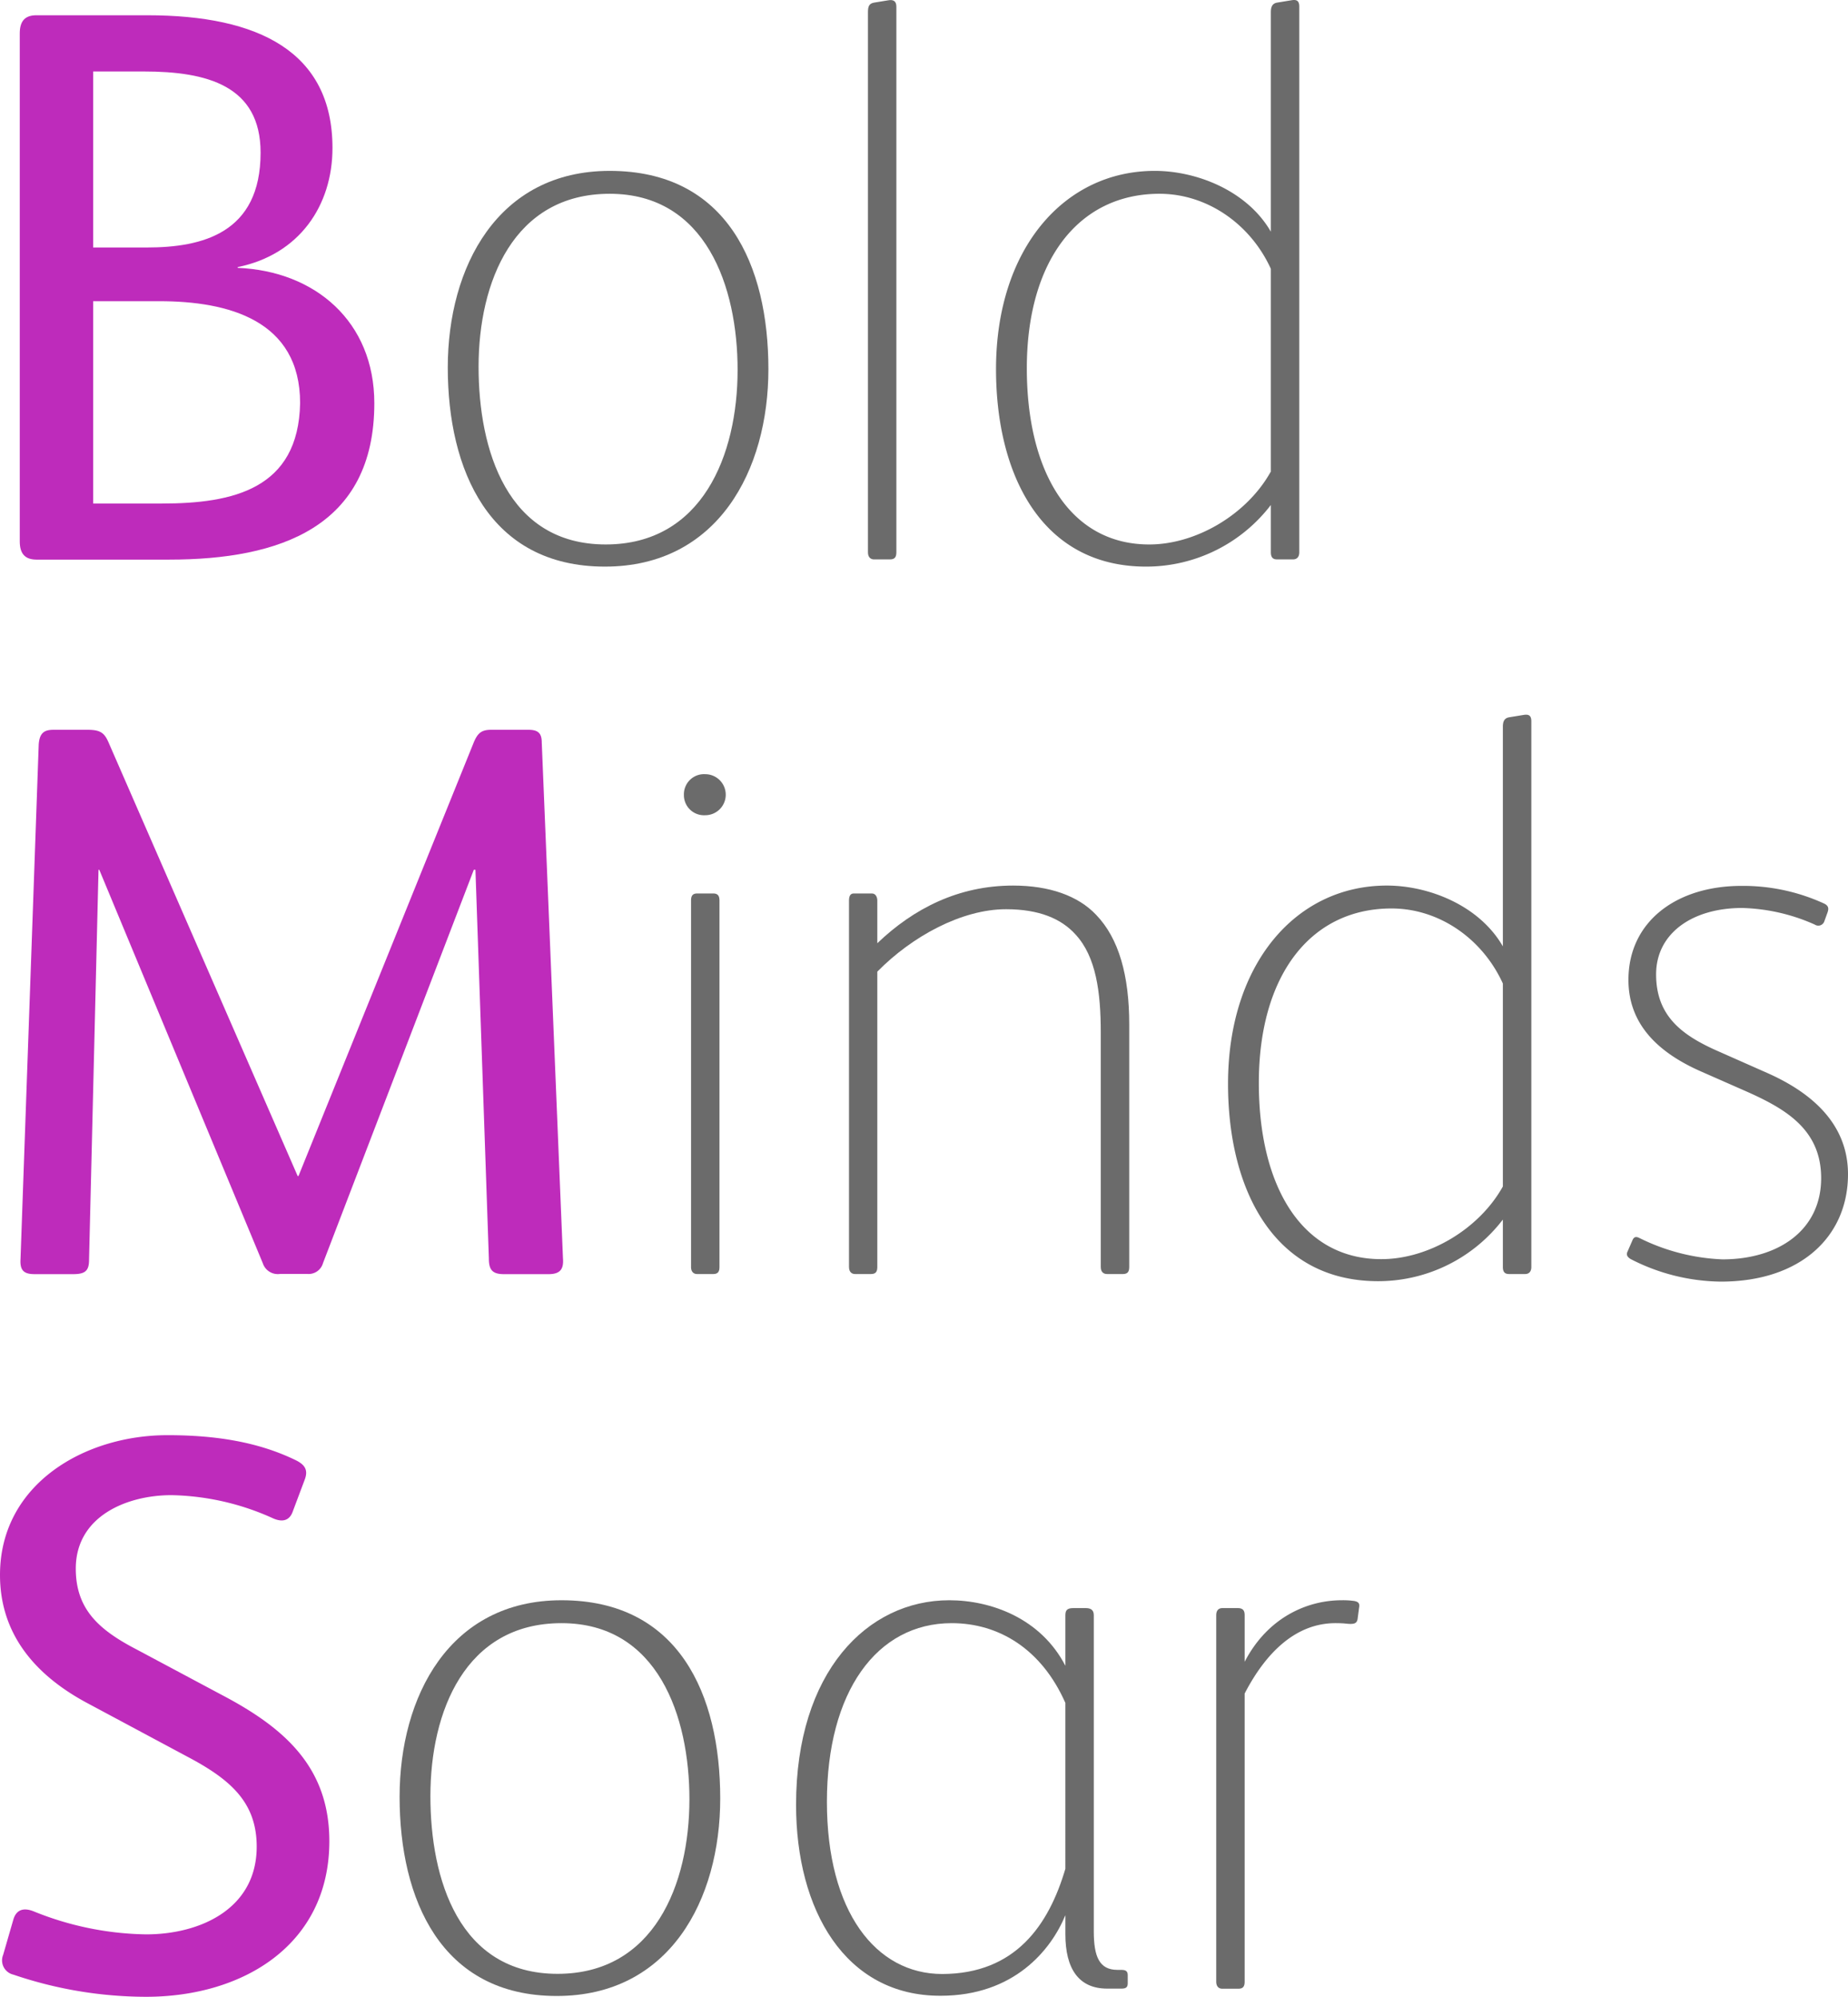 <?xml version="1.0" encoding="UTF-8"?>
<svg xmlns="http://www.w3.org/2000/svg" id="Layer_1" data-name="Layer 1" viewBox="0 0 341.39 368.79">
  <defs>
    <style>.cls-1{fill:#be2bbb;}.cls-2{fill:#6b6b6b;}</style>
  </defs>
  <path class="cls-1" d="M3.65,100V6.17c0-2.48,1.16-3.35,3.06-3.35H27.28c20.43,0,34.14,6.71,34.14,24.51,0,10.65-6.13,19.69-17.51,22v.14c14.3.59,25.24,9.92,25.24,25,0,22.9-17.5,28.89-37.93,28.89H6.71C4.81,103.34,3.65,102.46,3.65,100ZM27.14,45.71c10.21,0,21-2.63,21-17.51,0-12.4-9.92-15-21.59-15H17.21V45.71ZM29.91,93C43,93,55.15,90.35,55.44,74.45c0-15.32-13.28-18.82-26-18.82H17.21V93Z"></path>
  <path class="cls-2" d="M82.72,67.88c0-18.52,9.19-36.32,29.91-36.32,21.74,0,29.32,17.51,29.32,36.62,0,18.67-9.34,36.47-30.2,36.47C90.31,104.65,82.72,86.7,82.72,67.88Zm53.54.44c0-15.32-5.83-32.53-23.63-32.53S88.41,52.13,88.41,67.74c0,15.32,5.25,32.82,23.49,32.82C129.7,100.56,136.26,84.08,136.26,68.32Z"></path>
  <path class="cls-2" d="M160.34,102V2.24c0-1.17.29-1.61,1.16-1.76l2.63-.43c.87-.15,1.46.14,1.46,1.16V102c0,.88-.29,1.32-1.17,1.32H161.5C160.92,103.34,160.34,103,160.34,102Z"></path>
  <path class="cls-2" d="M184,68.18c0-22.18,12.55-36.62,29.32-36.62,7.74,0,17.07,3.65,21.45,11.23V2.24c0-1,.29-1.61,1.17-1.76l2.62-.43c.88-.15,1.46,0,1.46,1.16V102c0,.88-.44,1.32-1.17,1.32h-2.91c-.73,0-1.17-.3-1.17-1.32V93.27a29,29,0,0,1-23.05,11.38C192.43,104.65,184,87.73,184,68.18Zm50.77,19V49.65c-3.79-8.32-11.82-13.86-20.57-13.86-15,0-24.51,12.4-24.51,32.24,0,19,7.88,32.53,22.61,32.53C221,100.56,230.36,95,234.74,87.14Z"></path>
  <path class="cls-1" d="M3.79,232.56l3.36-95c.14-2.34,1.17-2.77,2.77-2.77h6.27c2.34,0,3.07.58,3.8,2.19l35,80.23h.15l32.38-80.09c.73-1.75,1.46-2.33,3.21-2.33H97.6c1.75,0,2.48.58,2.48,2.33L104,232.42c.15,1.89-.44,2.91-2.63,2.91H93.08c-2.19,0-2.77-.87-2.77-2.91l-2.48-71.78h-.3L59.67,233.29a2.76,2.76,0,0,1-2.92,2h-5a2.92,2.92,0,0,1-3.21-2l-30.2-72.65h-.14l-1.75,72.07c0,2-.73,2.62-2.92,2.62H6.42C4.52,235.33,3.65,234.75,3.79,232.56Z"></path>
  <path class="cls-2" d="M126.34,146.78a3.72,3.72,0,0,1,3.94-3.79,3.79,3.79,0,1,1,0,7.58A3.72,3.72,0,0,1,126.34,146.78ZM127.66,234V166.33c0-.88.29-1.31,1.16-1.31h2.92c.73,0,1.17.29,1.17,1.31V234c0,.88-.29,1.31-1.17,1.31h-2.92C128.24,235.33,127.66,235,127.66,234Z"></path>
  <path class="cls-2" d="M156.84,234V166.33c0-.88.29-1.31.87-1.31h3.36c.73,0,1,.72,1,1.31v7.88c6.71-6.42,15-10.65,25.09-10.65,6.71,0,12,1.89,15.32,5.39,4.23,4.38,6.13,11.24,6.13,20.28V234c0,.88-.3,1.31-1.17,1.31h-2.92c-.58,0-1.17-.29-1.17-1.31V190.69c0-7.44-.87-14-4.66-18.09-2.63-2.92-6.72-4.67-12.84-4.67-8.17,0-17.36,5-23.78,11.53V234c0,.88-.29,1.31-1.17,1.31H158C157.42,235.33,156.84,235,156.84,234Z"></path>
  <path class="cls-2" d="M226.86,200.18c0-22.18,12.55-36.62,29.33-36.62,7.73,0,17.07,3.64,21.44,11.23V134.23c0-1,.29-1.6,1.17-1.75l2.63-.43c.87-.15,1.46,0,1.46,1.16V234c0,.88-.44,1.31-1.17,1.31H278.8c-.73,0-1.17-.29-1.17-1.31v-8.75a29,29,0,0,1-23,11.38C235.32,236.65,226.86,219.72,226.86,200.18Zm50.77,19V181.65c-3.79-8.32-11.81-13.86-20.57-13.86-15,0-24.51,12.4-24.51,32.24,0,19,7.88,32.53,22.62,32.53C263.92,232.56,273.26,227,277.63,219.14Z"></path>
  <path class="cls-2" d="M301.27,232.56c-.73-.44-.88-.87-.58-1.46l.87-2c.29-.73.73-.73,1.31-.44a37.8,37.8,0,0,0,15.32,3.94c10.36,0,18.24-5.4,18.24-15,0-8.9-6.42-12.7-13.57-15.91l-8.61-3.79c-8.31-3.65-13.42-9-13.42-16.92,0-10.8,8.9-17.36,20.86-17.36a35.85,35.85,0,0,1,15.17,3.21c1,.43,1,1,.73,1.75l-.58,1.6a1.17,1.17,0,0,1-1.75.59,35,35,0,0,0-13.42-3.07c-9.19,0-15.9,4.67-15.9,12.26,0,7.87,5,11.38,11.67,14.29l8.9,3.94c7.88,3.5,14.88,9.19,14.88,18.68,0,11.52-8.76,19.84-23.49,19.84A37.16,37.16,0,0,1,301.27,232.56Z"></path>
  <path class="cls-1" d="M2.48,364.71a2.7,2.7,0,0,1-1.9-3.65l1.9-6.57c.58-1.89,2-2.18,3.79-1.45A57.28,57.28,0,0,0,27,357.27c9.92,0,20.42-4.67,20.42-16.2,0-8.17-4.81-12.4-12.83-16.63l-18.53-9.92C6,309.12,0,301.39,0,290.89c0-16.78,15.61-25.82,30.93-25.82,8.61,0,16.63,1.16,23.78,4.66,1.75.88,2.19,1.9,1.6,3.51l-2.19,5.83c-.58,1.75-1.89,2.19-3.79,1.31a47.32,47.32,0,0,0-18.67-4.23C23.49,276.15,14,280,14,289.72c0,7.59,4.37,11.38,11.37,15L41,313.06c11.67,6.13,19.84,13.42,19.84,27,0,19.11-15.91,28.74-33.85,28.74A76.44,76.44,0,0,1,2.48,364.71Z"></path>
  <path class="cls-2" d="M73.82,331.88c0-18.53,9.19-36.32,29.91-36.32,21.74,0,29.32,17.5,29.32,36.61,0,18.68-9.33,36.48-30.2,36.48C81.41,368.65,73.82,350.7,73.82,331.88Zm53.54.44c0-15.32-5.83-32.53-23.63-32.53s-24.22,16.34-24.22,31.95c0,15.31,5.25,32.82,23.49,32.82C120.8,364.56,127.36,348.07,127.36,332.32Z"></path>
  <path class="cls-2" d="M147.06,333.34c0-24.51,13.13-37.78,28.3-37.78,7.74,0,16.93,3.35,21.45,12.1v-9.33c0-.88.29-1.32,1.46-1.32h2.33c1.17,0,1.46.59,1.46,1.32v58.35c0,4.67,1,7.15,4.38,7.15h.73c.87,0,1.16.29,1.16,1v1.46c0,.73-.29,1-1.16,1h-2.63c-5.25,0-7.73-3.64-7.73-10.06v-3.5c-2.63,6.41-9.48,14.88-23.05,14.88C156.11,368.65,147.06,352.74,147.06,333.34Zm49.75,11.82V314.52c-4.38-9.92-12.26-14.73-21-14.73-13.86,0-23.05,12.69-23.05,33s9.05,31.8,21.3,31.8C187.62,364.56,193.75,355.52,196.81,345.16Z"></path>
  <path class="cls-2" d="M224.68,366V298.33c0-.73.29-1.32,1.16-1.32h2.78c1,0,1.31.44,1.31,1.32v8.6c4.23-8.17,11.52-11.37,17.94-11.37a14.85,14.85,0,0,1,2.34.14c.73.15,1,.44.87,1.17l-.29,2.19c-.14.73-.58.87-1.31.87s-1-.14-2.77-.14c-7.3,0-12.84,5.39-16.78,13V366c0,.88-.29,1.31-1.17,1.31h-2.92C225.26,367.33,224.68,367,224.68,366Z"></path>
</svg>
